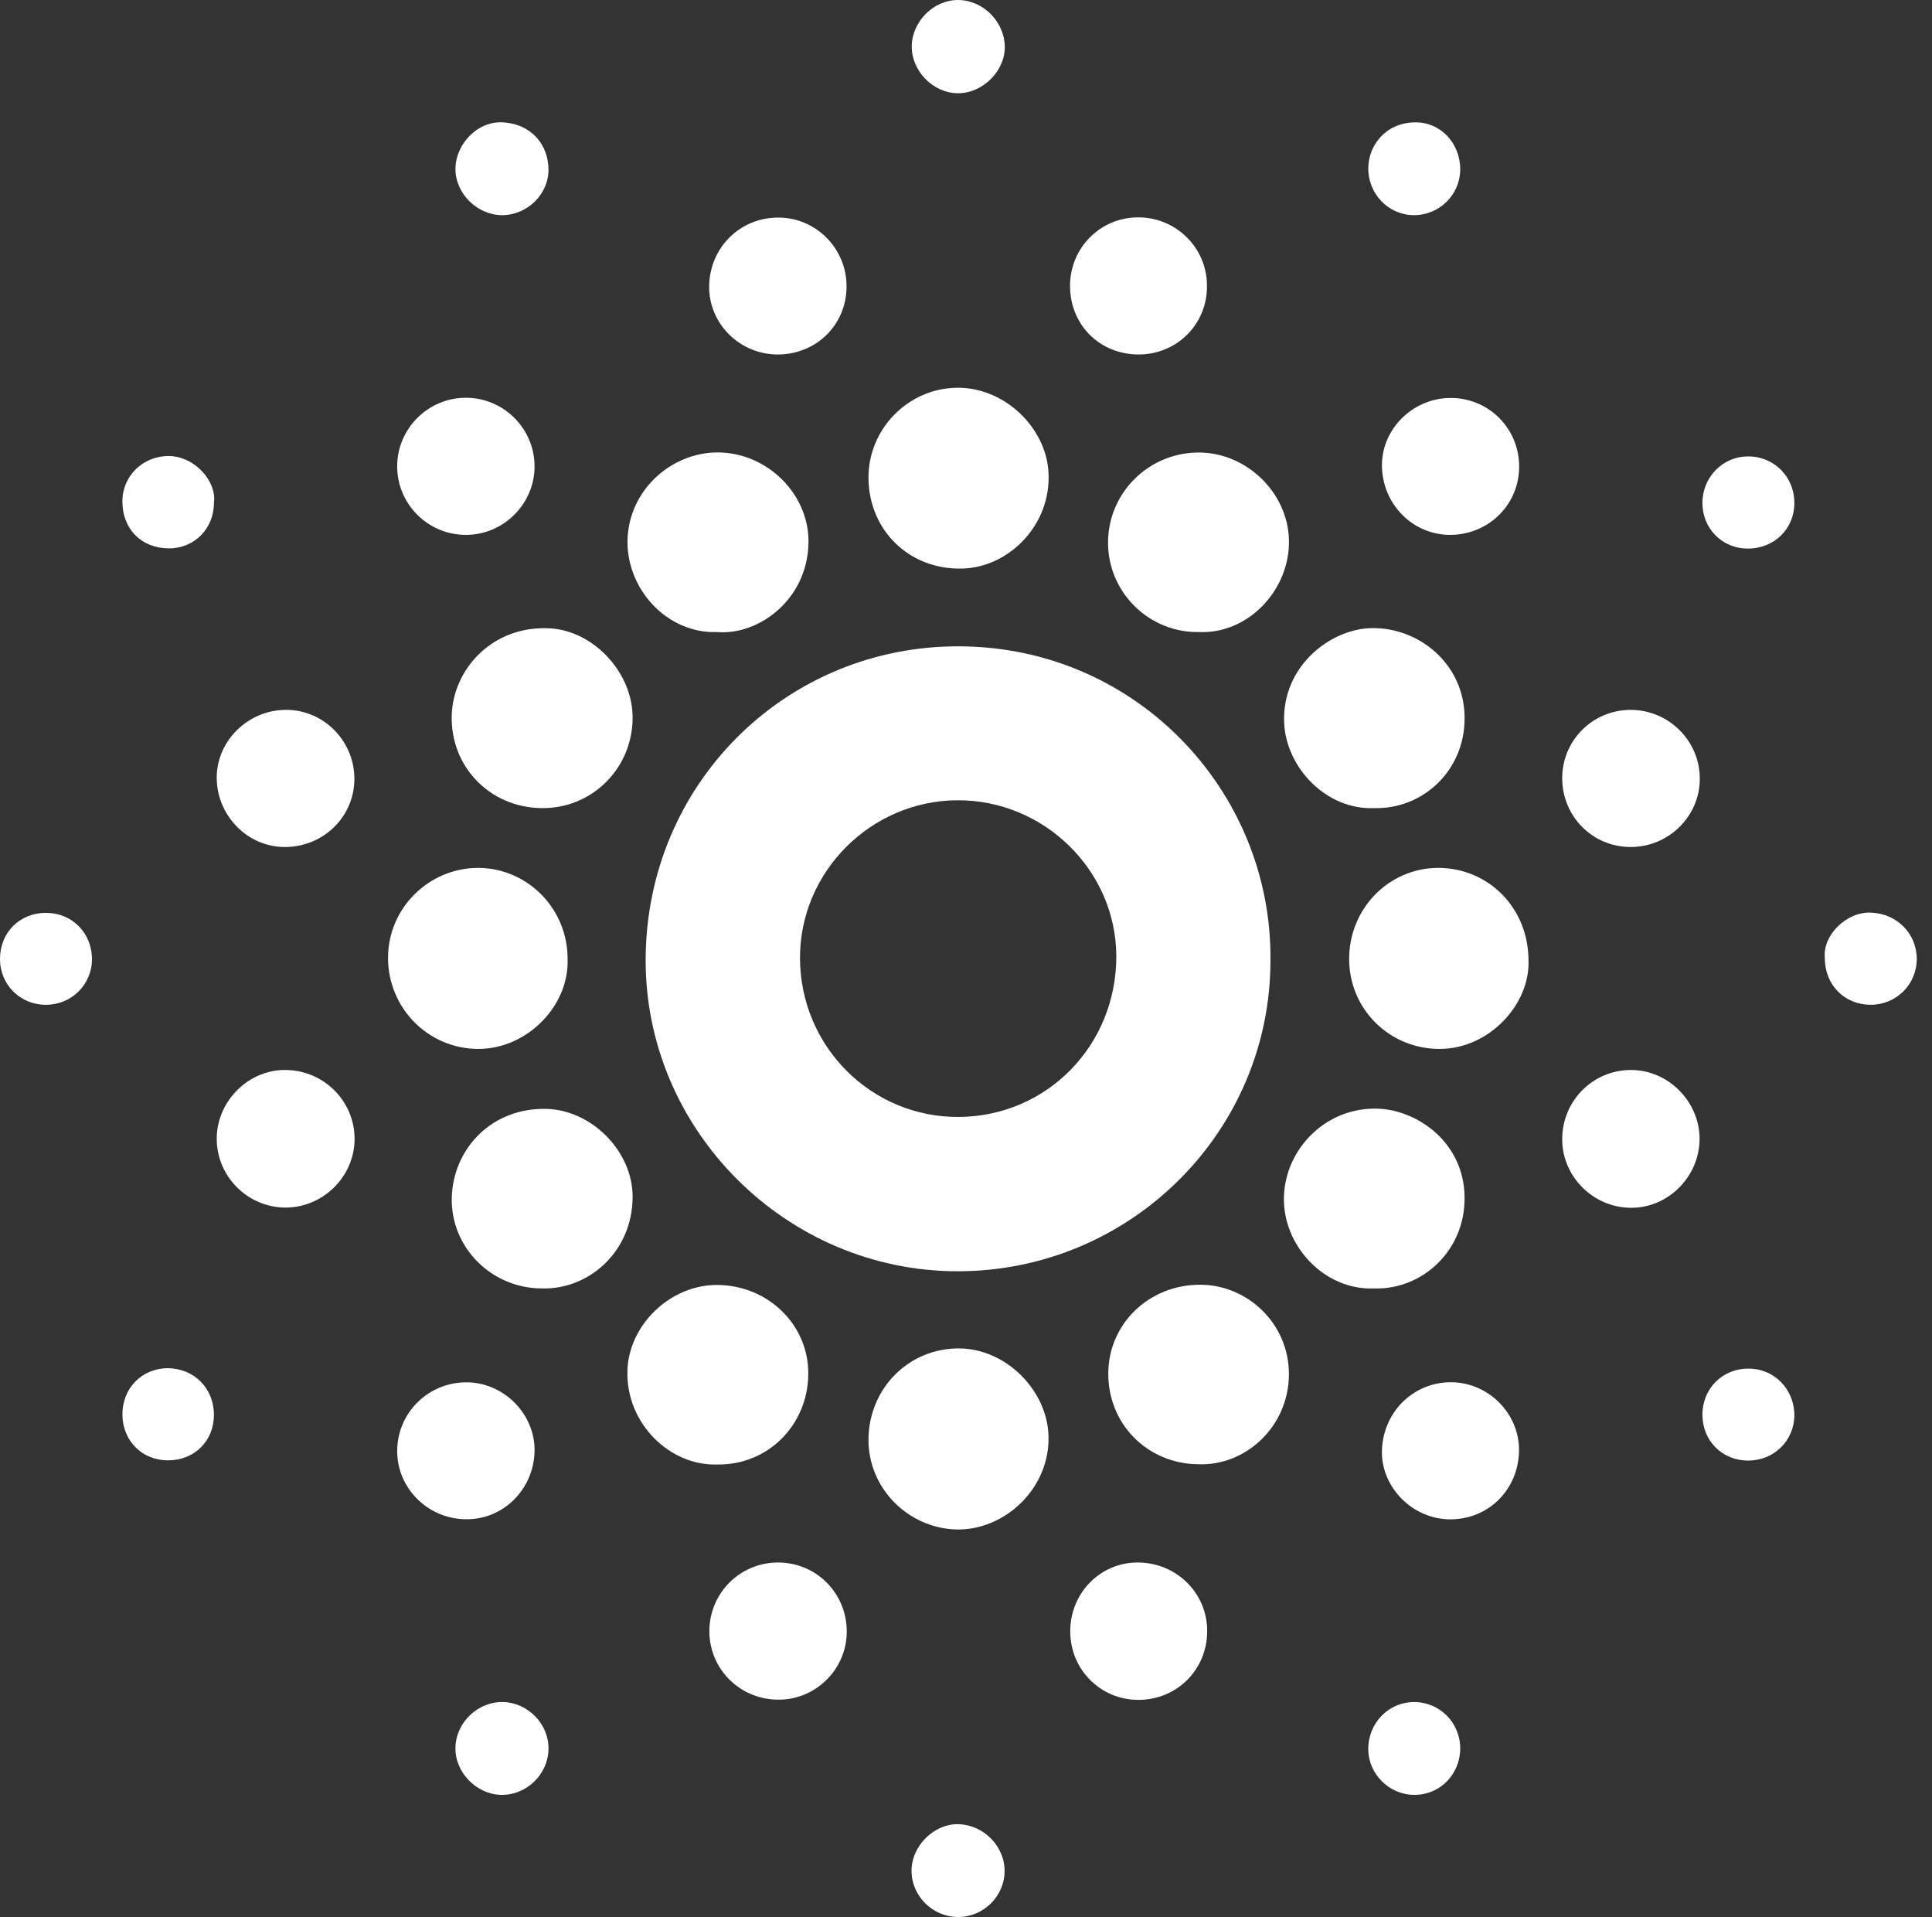 <?xml version="1.0" encoding="UTF-8"?> <svg xmlns="http://www.w3.org/2000/svg" width="125" height="124" viewBox="0 0 125 124" fill="none"><rect x="0" y="0" width="125" height="124" fill="#333333" stroke="none"/> <path d="M82.198 62.112C82.212 73.191 73.153 82.217 61.986 82.231C50.86 82.245 41.675 73.064 41.774 61.944C41.872 50.781 50.649 42.036 61.55 41.811C73.308 41.572 82.31 51.076 82.198 62.112ZM51.76 62C51.788 67.708 56.388 72.291 62.042 72.249C67.752 72.207 72.239 67.609 72.225 61.831C72.197 56.278 67.527 51.723 61.915 51.765C56.317 51.807 51.732 56.419 51.76 62Z" fill="white"></path> <path d="M56.191 30.958C56.149 27.766 58.751 25.109 61.93 25.081C64.996 25.053 67.668 27.654 67.837 30.536C68.034 33.98 65.249 36.708 62.253 36.778C58.835 36.863 56.233 34.318 56.191 30.958Z" fill="white"></path> <path d="M98.894 62.112C99.006 64.952 96.362 67.834 93.169 67.849C89.906 67.862 87.304 65.29 87.29 62.056C87.275 58.78 89.85 56.151 93.042 56.137C96.334 56.151 98.879 58.738 98.894 62.112Z" fill="white"></path> <path d="M35.022 52.271C31.703 52.229 29.129 49.6 29.227 46.254C29.326 43.245 31.9 40.434 35.585 40.645C38.398 40.799 40.972 43.513 40.93 46.493C40.888 49.755 38.257 52.327 35.022 52.271Z" fill="white"></path> <path d="M88.95 52.271C85.827 52.426 83.211 49.656 83.085 46.76C82.93 43.062 86.109 40.687 88.711 40.63C91.833 40.56 94.787 42.992 94.759 46.493C94.745 49.895 92.016 52.341 88.95 52.271Z" fill="white"></path> <path d="M77.542 94.715C74.223 94.687 71.677 92.1 71.705 88.81C71.733 85.605 74.364 83.088 77.655 83.103C80.679 83.103 83.394 85.577 83.394 88.895C83.379 92.297 80.581 94.828 77.542 94.715Z" fill="white"></path> <path d="M56.191 93.07C56.233 89.766 58.835 87.18 62.098 87.222C65.123 87.264 67.739 89.949 67.837 92.845C67.964 96.262 64.996 99.017 61.859 98.933C58.723 98.835 56.149 96.234 56.191 93.07Z" fill="white"></path> <path d="M46.359 94.729C43.378 94.814 40.508 92.128 40.593 88.684C40.663 85.718 43.364 83.088 46.43 83.117C49.707 83.145 52.351 85.718 52.295 88.923C52.253 92.171 49.693 94.8 46.359 94.729Z" fill="white"></path> <path d="M77.571 40.883C74.392 40.94 71.762 38.395 71.691 35.232C71.621 31.984 74.223 29.313 77.486 29.271C80.609 29.229 83.323 31.844 83.394 34.922C83.478 38.086 80.82 41.024 77.571 40.883Z" fill="white"></path> <path d="M36.724 62.014C36.837 65.093 34.066 67.877 30.901 67.849C27.695 67.82 25.106 65.206 25.106 61.958C25.106 58.738 27.751 56.123 30.986 56.138C34.164 56.18 36.724 58.795 36.724 62.014Z" fill="white"></path> <path d="M88.879 83.341C85.7 83.468 82.985 80.586 83.07 77.423C83.154 74.288 85.827 71.574 89.188 71.715C91.748 71.827 94.744 73.922 94.758 77.479C94.786 80.909 92.001 83.454 88.879 83.341Z" fill="white"></path> <path d="M35.037 83.341C31.802 83.327 29.158 80.698 29.228 77.479C29.312 74.302 31.816 71.63 35.374 71.729C38.286 71.813 40.944 74.47 40.93 77.437C40.916 80.951 38.103 83.44 35.037 83.341Z" fill="white"></path> <path d="M46.402 40.883C43.153 41.01 40.424 38.044 40.607 34.74C40.804 31.478 43.687 29.13 46.683 29.271C49.791 29.411 52.38 32.069 52.309 35.147C52.225 38.803 49.074 41.108 46.402 40.883Z" fill="white"></path> <path d="M101.073 50.345C101.073 47.899 103.028 45.931 105.49 45.917C107.965 45.917 109.977 47.913 109.977 50.373C109.977 52.791 107.979 54.774 105.532 54.788C103.056 54.802 101.087 52.834 101.073 50.345Z" fill="white"></path> <path d="M73.688 22.93C71.156 22.93 69.244 21.032 69.23 18.502C69.23 16.041 71.171 14.073 73.618 14.059C76.093 14.045 78.105 16.041 78.091 18.502C78.105 20.976 76.15 22.916 73.688 22.93Z" fill="white"></path> <path d="M18.44 78.112C15.978 78.084 13.981 76.045 14.023 73.585C14.065 71.167 16.133 69.156 18.524 69.212C20.971 69.254 22.941 71.237 22.941 73.669C22.941 76.101 20.901 78.126 18.44 78.112Z" fill="white"></path> <path d="M18.496 54.788C16.105 54.83 14.079 52.848 14.023 50.401C13.967 47.983 15.992 45.945 18.468 45.917C20.859 45.888 22.856 47.829 22.927 50.247C22.997 52.721 21.028 54.746 18.496 54.788Z" fill="white"></path> <path d="M50.284 22.93C47.823 22.902 45.853 20.92 45.882 18.502C45.924 15.999 47.893 14.059 50.383 14.073C52.816 14.087 54.785 16.097 54.771 18.53C54.771 21.018 52.802 22.944 50.284 22.93Z" fill="white"></path> <path d="M69.244 105.527C69.244 103.052 71.171 101.07 73.604 101.07C76.108 101.07 78.105 103.038 78.105 105.498C78.105 108.001 76.15 109.955 73.647 109.955C71.199 109.955 69.244 107.987 69.244 105.527Z" fill="white"></path> <path d="M45.896 105.541C45.882 103.066 47.865 101.07 50.34 101.07C52.816 101.07 54.785 103.052 54.785 105.541C54.785 107.945 52.816 109.927 50.411 109.941C47.921 109.969 45.91 108.001 45.896 105.541Z" fill="white"></path> <path d="M101.074 73.641C101.102 71.153 103.113 69.184 105.575 69.212C107.98 69.24 109.977 71.293 109.963 73.697C109.935 76.129 107.924 78.14 105.519 78.126C103.057 78.112 101.046 76.073 101.074 73.641Z" fill="white"></path> <path d="M30.17 34.599C27.694 34.613 25.683 32.603 25.697 30.142C25.711 27.71 27.708 25.728 30.142 25.728C32.575 25.728 34.572 27.71 34.586 30.142C34.6 32.575 32.603 34.585 30.17 34.599Z" fill="white"></path> <path d="M30.128 98.272C27.667 98.244 25.684 96.248 25.698 93.844C25.712 91.369 27.723 89.401 30.199 89.415C32.618 89.429 34.629 91.482 34.587 93.872C34.531 96.346 32.548 98.314 30.128 98.272Z" fill="white"></path> <path d="M98.275 94.012C98.148 96.529 96.123 98.385 93.633 98.272C91.228 98.16 89.287 96.051 89.414 93.717C89.554 91.172 91.622 89.288 94.111 89.415C96.517 89.555 98.401 91.636 98.275 94.012Z" fill="white"></path> <path d="M93.886 34.599C91.467 34.627 89.484 32.687 89.413 30.213C89.343 27.823 91.34 25.784 93.788 25.742C96.263 25.7 98.275 27.668 98.289 30.156C98.303 32.603 96.362 34.557 93.886 34.599Z" fill="white"></path> <path d="M58.99 2.995C59.004 1.392 60.41 -0.014 62 -1.75232e-05C63.603 0.014 64.982 1.392 65.01 3.009C65.038 4.597 63.561 6.059 61.944 6.031C60.354 6.003 58.976 4.583 58.99 2.995Z" fill="white"></path> <path d="M32.477 13.918C30.859 13.904 29.467 12.513 29.467 10.924C29.481 9.293 30.916 7.817 32.533 7.915C34.446 8.028 35.473 9.42 35.487 10.952C35.501 12.583 34.094 13.918 32.477 13.918Z" fill="white"></path> <path d="M32.407 116.099C30.803 116.057 29.425 114.623 29.467 113.034C29.509 111.389 30.944 110.039 32.59 110.096C34.179 110.152 35.515 111.544 35.487 113.118C35.473 114.777 34.053 116.141 32.407 116.099Z" fill="white"></path> <path d="M62 124C60.354 124 58.99 122.664 58.976 121.034C58.962 119.417 60.424 117.955 62.014 117.997C63.645 118.039 65.01 119.431 64.996 121.034C64.996 122.65 63.631 124 62 124Z" fill="white"></path> <path d="M94.477 113.076C94.477 114.749 93.197 116.085 91.551 116.099C89.919 116.127 88.541 114.777 88.527 113.161C88.513 111.459 89.835 110.096 91.495 110.096C93.14 110.096 94.463 111.417 94.477 113.076Z" fill="white"></path> <path d="M118.065 61.944C117.924 60.51 119.457 58.949 121.075 59.033C122.72 59.104 124.014 60.369 124.014 62.042C124 63.701 122.678 64.995 121.018 64.995C119.316 64.981 118.051 63.687 118.065 61.944Z" fill="white"></path> <path d="M13.841 91.524C13.841 93.211 12.575 94.462 10.873 94.462C9.185 94.462 7.933 93.197 7.919 91.496C7.919 89.795 9.171 88.515 10.845 88.501C12.56 88.515 13.841 89.795 13.841 91.524Z" fill="white"></path> <path d="M94.477 10.966C94.463 12.611 93.127 13.918 91.467 13.918C89.835 13.904 88.527 12.555 88.527 10.896C88.527 9.434 89.624 7.957 91.509 7.915C93.211 7.873 94.477 9.265 94.477 10.966Z" fill="white"></path> <path d="M3.01 59.048C4.67 59.062 5.95 60.355 5.95 62.042C5.95 63.687 4.628 64.995 2.968 64.995C1.308 64.995 0 63.701 0 62.028C0 60.313 1.28 59.034 3.01 59.048Z" fill="white"></path> <path d="M13.841 32.532C13.841 34.191 12.575 35.471 10.943 35.471C9.157 35.471 7.919 34.233 7.919 32.434C7.919 30.775 9.255 29.496 10.915 29.496C12.645 29.524 14.037 31.169 13.841 32.532Z" fill="white"></path> <path d="M116.095 32.532C116.095 34.219 114.787 35.499 113.043 35.485C111.425 35.471 110.146 34.191 110.146 32.532C110.146 30.873 111.454 29.524 113.085 29.524C114.773 29.51 116.095 30.831 116.095 32.532Z" fill="white"></path> <path d="M113.099 94.476C111.425 94.476 110.146 93.197 110.146 91.51C110.146 89.809 111.454 88.501 113.17 88.529C114.815 88.543 116.095 89.879 116.095 91.552C116.081 93.197 114.773 94.476 113.099 94.476Z" fill="white"></path> </svg> 